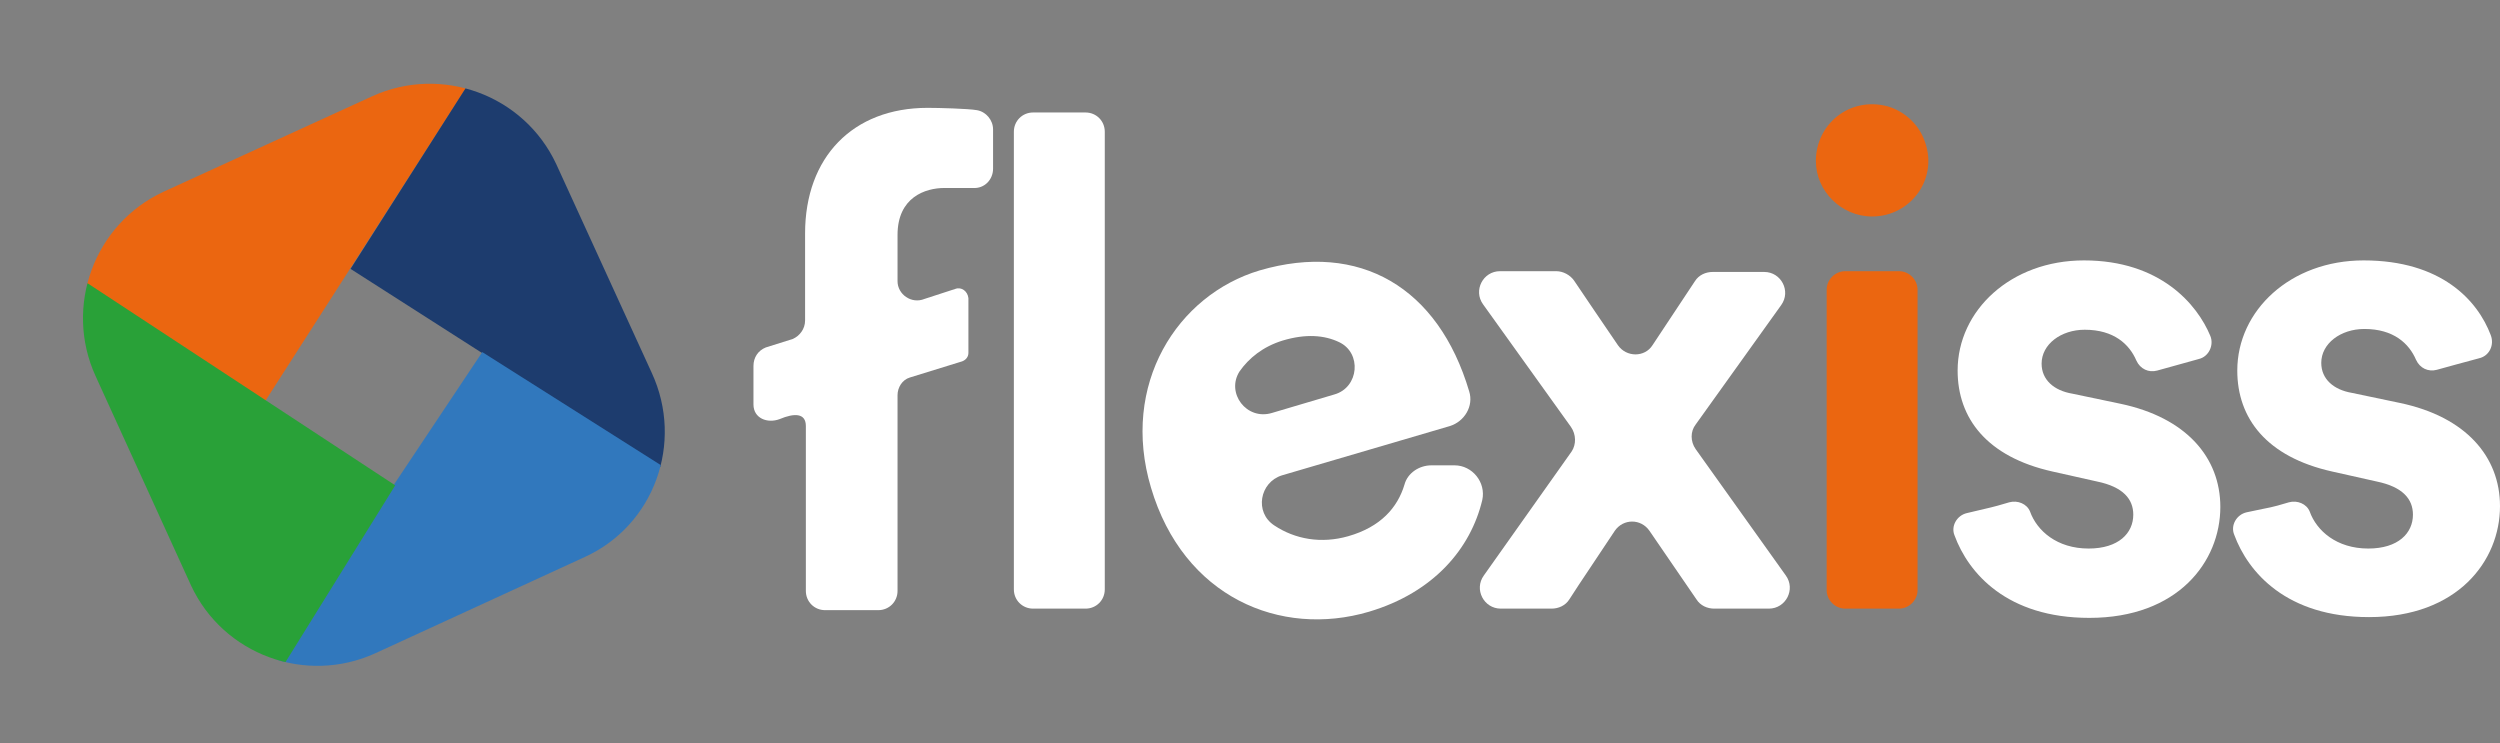 <?xml version="1.0" encoding="utf-8"?>
<!-- Generator: Adobe Illustrator 18.0.0, SVG Export Plug-In . SVG Version: 6.00 Build 0)  -->
<!DOCTYPE svg PUBLIC "-//W3C//DTD SVG 1.1//EN" "http://www.w3.org/Graphics/SVG/1.1/DTD/svg11.dtd">
<svg version="1.1" id="Calque_1" xmlns="http://www.w3.org/2000/svg" xmlns:xlink="http://www.w3.org/1999/xlink" x="0px" y="0px"
	 viewBox="0 0 324.5 96.5" enable-background="new 0 0 324.5 96.5" xml:space="preserve">
<rect x="0" y="0" width="324.5" height="96.5" fill="#808080" stroke="none"/>
<g>
	<g>
		<path fill="#FFFFFF" d="M188.8,60.4c2.3,0,4.1,2.2,3.6,4.5c-1.5,6.3-6.3,12-14.7,14.5c-11.5,3.4-24.1-1.9-28.3-16.1
			c-4-13.4,3.4-25,14.1-28.2c13-3.8,23.2,2.2,27.2,15.7c0,0,0,0,0,0c0.6,1.9-0.6,3.9-2.5,4.5l-21.8,6.4c-2.9,0.9-3.6,4.8-1,6.5
			c2.7,1.8,6.1,2.4,9.6,1.4c4.2-1.2,6.4-3.7,7.3-6.7c0.4-1.5,1.9-2.5,3.5-2.5L188.8,60.4z M173.2,51.2c3.2-0.9,3.6-5.4,0.6-6.8
			c-1.9-0.9-4.3-1.1-7.3-0.2c-2.6,0.8-4.4,2.3-5.6,4c-1.8,2.8,0.9,6.4,4.2,5.4L173.2,51.2z"/>
		<path fill="#FFFFFF" d="M203.9,55.4l-11.4-15.9c-1.3-1.8,0-4.3,2.2-4.3h7.3c0.9,0,1.8,0.5,2.3,1.2c1.4,2.1,3.8,5.6,5.7,8.4
			c1.1,1.6,3.5,1.6,4.5,0l5.5-8.3c0.5-0.8,1.4-1.2,2.3-1.2h6.7c2.2,0,3.5,2.5,2.2,4.3l-11.1,15.5c-0.7,0.9-0.7,2.2,0,3.2l11.7,16.4
			c1.3,1.8,0,4.3-2.2,4.3h-7.1c-0.9,0-1.8-0.4-2.3-1.2l-6.1-8.9c-1.1-1.6-3.4-1.6-4.5,0c-1.9,2.9-4.5,6.7-5.9,8.9
			c-0.5,0.8-1.4,1.2-2.3,1.2h-6.6c-2.2,0-3.5-2.5-2.2-4.3l11.4-16.1C204.6,57.7,204.6,56.4,203.9,55.4z"/>
		<path fill="#EB6610" d="M245,13.8c2.1,0.6,3.9,2.2,4.7,4.2c2.1,5-1.6,10.1-6.7,10.1c-4,0-7.3-3.3-7.3-7.2
			C235.7,16.1,240.1,12.5,245,13.8z M237.1,76.6v-39c0-1.3,1.1-2.4,2.4-2.4h7c1.3,0,2.4,1.1,2.4,2.4v39c0,1.3-1.1,2.4-2.4,2.4h-7
			C238.2,79,237.1,77.9,237.1,76.6z"/>
		<path fill="#FFFFFF" d="M260.8,65.2c1.1-0.3,2.3,0.2,2.7,1.2c0.9,2.5,3.5,4.8,7.6,4.8c3.9,0,5.8-2,5.8-4.4c0-2-1.3-3.6-4.7-4.3
			l-5.8-1.3c-8.5-1.9-12.3-6.9-12.3-13.1c0-7.8,6.9-14.3,16.4-14.3c9.9,0,14.7,5.7,16.4,9.8c0.5,1.2-0.2,2.7-1.5,3
			c-2.1,0.6-4,1.1-5.4,1.5c-1.1,0.3-2.2-0.2-2.7-1.3c-0.9-2.1-2.9-4-6.7-4c-3.1,0-5.6,1.9-5.6,4.4c0,2.1,1.6,3.5,4,3.9l6.2,1.3
			c8.6,1.8,13,7,13,13.4c0,7.1-5.5,14.4-17,14.4c-10.7,0-15.7-5.8-17.5-10.7c-0.5-1.2,0.3-2.6,1.6-2.9C259,65.7,258.1,66,260.8,65.2
			z"/>
		<path fill="#FFFFFF" d="M297.1,65.2c1.1-0.3,2.3,0.2,2.7,1.2c0.9,2.5,3.5,4.8,7.6,4.8c3.9,0,5.8-2,5.8-4.4c0-2-1.3-3.6-4.7-4.3
			l-5.8-1.3c-8.5-1.9-12.3-6.9-12.3-13.1c0-7.8,6.9-14.3,16.4-14.3c10.1,0,14.8,5.2,16.5,9.7c0.5,1.3-0.2,2.7-1.5,3
			c-2.2,0.6-4.1,1.1-5.5,1.5c-1.1,0.3-2.2-0.2-2.7-1.3c-0.9-2.1-2.9-4-6.7-4c-3.1,0-5.6,1.9-5.6,4.4c0,2.1,1.6,3.5,4,3.9l6.2,1.3
			c8.6,1.8,13,7,13,13.4c0,7.1-5.5,14.4-17,14.4c-10.7,0-15.7-5.8-17.5-10.7c-0.5-1.2,0.3-2.6,1.6-2.9
			C295.3,65.7,294.4,66,297.1,65.2z"/>
		<path fill="#FFFFFF" d="M124,37.5l-4,1.3c-1.7,0.7-3.5-0.6-3.5-2.3v-6c0-4.9,3.6-6.1,6.1-6.1c0.4,0,3.3,0,3.7,0
			c1.5,0.1,2.6-1.1,2.6-2.5v-5.1c0-1.2-0.9-2.3-2.1-2.5c-1.1-0.2-5-0.3-6.4-0.3c-9.7,0-15.9,6.4-15.9,16.3l0,11.3
			c0,1.1-0.7,2-1.6,2.4l-3.5,1.1c-1,0.4-1.6,1.3-1.6,2.4v5c0,1.8,1.8,2.5,3.4,1.9c1.9-0.8,3.4-0.8,3.4,0.9l0,21.4
			c0,1.4,1.1,2.5,2.5,2.5h6.9c1.4,0,2.5-1.1,2.5-2.5V51.3c0-1,0.6-2,1.6-2.3l6.8-2.1c0.5-0.2,0.8-0.6,0.8-1.1v-7.1
			C125.6,37.8,124.8,37.2,124,37.5z"/>
		<path fill="#FFFFFF" d="M140.9,14.6h-6.8c-1.4,0-2.5,1.1-2.5,2.5v59.4c0,1.4,1.1,2.5,2.5,2.5h6.8c1.4,0,2.5-1.1,2.5-2.5V17.1
			C143.4,15.7,142.3,14.6,140.9,14.6z"/>
	</g>
</g>
<g>
	<defs>
		<path id="SVGID_1_" d="M75.9,72.3L48.7,84.8c-9,4.1-19.7,0.2-23.9-8.8L12.4,48.8c-4.1-9-0.2-19.7,8.8-23.9l27.1-12.4
			c9-4.1,19.7-0.2,23.9,8.8l12.4,27.1C88.8,57.5,84.9,68.2,75.9,72.3z"/>
	</defs>
	<clipPath id="SVGID_2_">
		<use xlink:href="#SVGID_1_"  overflow="visible"/>
	</clipPath>
	<polygon clip-path="url(#SVGID_2_)" fill="#EB6610" points="34.4,52.1 0.2,29.6 67.8,0 	"/>
	<polygon clip-path="url(#SVGID_2_)" fill="#1D3C6E" points="45.5,34.9 66.2,2.4 97.1,67.9 	"/>
	<polygon clip-path="url(#SVGID_2_)" fill="#3178BD" points="62.6,45.7 100.5,69.7 30.4,94 	"/>
	<polygon clip-path="url(#SVGID_2_)" fill="#29A138" points="51.3,63 30.5,96.5 0,29.3 	"/>
</g>
</svg>

